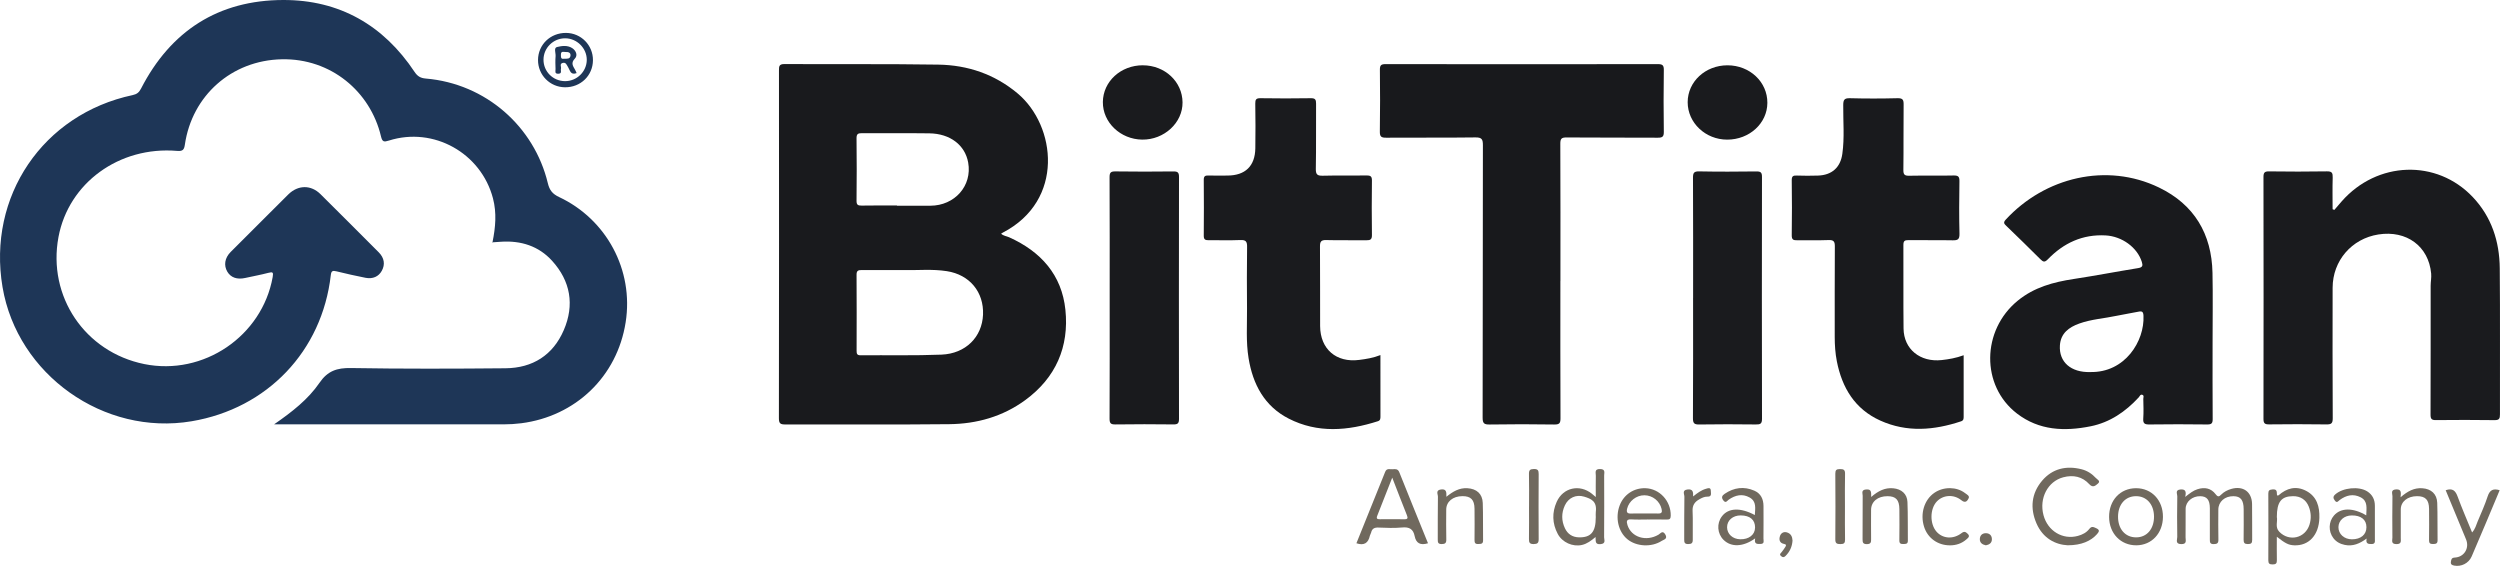 <svg xmlns="http://www.w3.org/2000/svg" id="Layer_2" data-name="Layer 2" viewBox="0 0 1104.51 250"><g id="Layer_1-2" data-name="Layer 1"><g id="Layer_1-2" data-name="Layer 1-2"><g><path d="M217.62,106.86c1.29-6.4,1.88-12.76.17-19.26-5.25-19.98-26.24-31.76-45.96-25.5-2.21.7-2.92.63-3.51-1.85-4.69-19.84-22.16-34.5-43.8-34.06-22.3.45-39.69,16.16-42.83,37.63-.33,2.26-.85,3.08-3.44,2.85-25.58-2.15-47.94,14.15-52.41,38.04-4.91,26.23,11.69,50.82,37.9,56.14,26.12,5.3,52.06-12.32,56.73-38.43.37-2.1.09-2.41-1.93-1.87-3.38.89-6.84,1.51-10.26,2.27-3.54.78-6.31-.19-7.84-2.77-1.66-2.81-1.16-6.09,1.47-8.73,5.72-5.75,11.48-11.47,17.22-17.2,2.76-2.76,5.5-5.54,8.3-8.27,4.29-4.18,9.96-4.24,14.16-.07,8.61,8.53,17.17,17.11,25.73,25.69,2.48,2.49,2.91,5.37,1.36,8.18-1.39,2.52-3.95,3.73-7.18,3.09-4.32-.85-8.61-1.82-12.89-2.87-1.64-.4-2.25-.19-2.46,1.68-3.85,33.58-28.03,58.93-61.5,64.57C45.88,192.65,7.68,165.55,1.12,126.85-5.66,86.81,18.96,50.44,58.62,42.01c1.83-.39,2.82-1.17,3.69-2.87C75.44,13.59,96.52.05,125.19,0c24.75-.04,44.23,11.09,57.97,31.77,1.31,1.97,2.69,2.74,4.95,2.93,26.56,2.24,47.93,21.28,53.92,46.22.75,3.12,2.06,4.76,4.97,6.13,20.89,9.82,33.05,32.19,29.42,55.32-3.77,24.08-22.21,41.55-46.11,44.62-2.59.33-5.18.49-7.79.49h-101.43c7.98-5.52,15.05-11.04,20.08-18.38,3.61-5.27,7.74-6.61,13.88-6.5,22.75.39,45.51.31,68.27.1,12.01-.11,21-5.79,25.77-16.87,4.79-11.12,2.97-21.66-5.19-30.63-5.94-6.53-13.77-8.98-22.55-8.4-1.2.08-2.39.16-3.58.24l-.14-.17h0Z" fill="#1e3657" stroke-width="0"></path><path d="M442.28,103.24c1.07,1.01,2.44,1.08,3.59,1.6,13.97,6.3,23.24,16.58,24.83,32.04,1.69,16.38-4.26,30.03-17.77,39.91-9.93,7.26-21.38,10.48-33.5,10.61-24.15.27-48.31.05-72.46.13-2.17,0-2.85-.4-2.85-2.74.08-51.22.07-102.43.03-153.65,0-1.81.02-2.85,2.43-2.84,22.65.13,45.3-.1,67.95.25,13.03.2,24.94,4.23,35.11,12.77,16.92,14.23,20.85,47.22-6.62,61.47-.23.12-.44.28-.73.46h-.01ZM399.76,119.33c-6.96,0-12.97.03-18.98-.02-1.53-.01-2.37.19-2.35,2.07.08,11.2.05,22.39.02,33.59,0,1.29.17,2.02,1.75,2,11.92-.11,23.84.19,35.74-.29,10.73-.43,17.96-7.81,18.37-17.67.4-9.92-5.85-17.64-16-19.21-6.45-1-13-.35-18.55-.47h0ZM396.28,90.8v.09c4.91,0,9.82,0,14.72,0,10.84-.02,18.58-8.84,16.75-19.06-1.38-7.72-7.95-12.79-17.15-12.92-9.91-.14-19.83,0-29.75-.07-1.73-.01-2.45.29-2.43,2.26.11,9.2.1,18.4,0,27.6-.02,1.77.58,2.15,2.23,2.13,5.21-.1,10.42-.04,15.63-.04h0Z" fill="#191a1d" stroke-width="0"></path><path d="M689.38,124.12c0,20.21-.04,40.41.05,60.62.01,2.17-.42,2.85-2.73,2.81-9.52-.15-19.04-.16-28.56,0-2.45.04-3.12-.5-3.11-3.05.1-40.11.04-80.22.12-120.33,0-2.57-.42-3.5-3.3-3.46-13.12.18-26.26.03-39.38.13-2.18.02-2.9-.42-2.85-2.74.15-9.1.12-18.2.02-27.3-.02-1.98.55-2.47,2.51-2.47,40.08.06,80.17.06,120.26,0,2.06,0,2.7.46,2.67,2.61-.13,9.1-.13,18.2,0,27.3.03,2.15-.63,2.62-2.68,2.6-13.43-.09-26.86.01-40.28-.11-2.26-.02-2.77.55-2.77,2.77.1,20.21.05,40.41.05,60.62h-.02Z" fill="#18191c" stroke-width="0"></path><path d="M977.53,151.43c0,11.2-.05,22.4.04,33.61.02,1.91-.42,2.52-2.43,2.49-8.52-.12-17.04-.11-25.55,0-2.03.02-2.84-.4-2.69-2.59.2-2.89.08-5.8.02-8.7-.01-.61.46-1.52-.45-1.82-.87-.29-1.13.67-1.57,1.14-5.83,6.32-12.71,11.05-21.22,12.77-11.53,2.32-22.8,1.9-32.6-5.65-15.95-12.28-15.64-36.75.36-49.83,7.27-5.95,15.79-8.23,24.81-9.6,9.49-1.44,18.93-3.27,28.4-4.8,1.99-.32,2.14-1.1,1.61-2.77-2.03-6.39-8.75-11.27-15.97-11.67-10.2-.56-18.55,3.35-25.49,10.5-1.42,1.46-2.05,1.32-3.37,0-4.94-4.97-9.99-9.82-15.02-14.7-.91-.88-1.5-1.43-.28-2.76,17.3-18.76,44.59-25.36,67.7-14.21,15.58,7.52,23.31,20.48,23.66,37.69.21,10.3.04,20.6.04,30.91h0ZM923.4,164.37c15.55.38,24.12-13.81,23.6-24.82-.08-1.84-.61-2.19-2.27-1.84-3.13.66-6.3,1.11-9.43,1.78-5.56,1.2-11.32,1.52-16.69,3.46-4.54,1.63-8.21,4.28-8.54,9.69-.45,7.3,4.86,11.95,13.33,11.74Z" fill="#191a1d" stroke-width="0"></path><path d="M1031.31,92.75c1.09-1.26,2.16-2.53,3.26-3.79,15.66-17.81,41.94-18.75,57.9-1.91,8.32,8.78,11.82,19.62,11.93,31.48.2,21.51.04,43.02.09,64.53,0,1.85-.31,2.59-2.41,2.56-8.62-.13-17.24-.1-25.86-.02-1.81.02-2.4-.42-2.4-2.32.07-19.01.04-38.02.05-57.03,0-1.79.39-3.6.23-5.37-1.1-12.06-10.84-19.25-23.31-17.29-11.8,1.85-20.21,11.59-20.23,23.55-.04,19.21-.05,38.42.05,57.63.01,2.31-.63,2.77-2.82,2.74-8.42-.13-16.84-.11-25.26-.01-1.94.02-2.53-.45-2.52-2.46.06-35.62.06-71.23,0-106.85,0-1.97.54-2.5,2.5-2.47,8.52.11,17.04.14,25.56-.01,2.26-.04,2.57.78,2.52,2.73-.14,4.66-.04,9.32-.04,13.99.25.1.49.2.74.31h0Z" fill="#1a1b1e" stroke-width="0"></path><path d="M609.88,156.87c0,9.31,0,18.21.01,27.11,0,.95-.02,1.76-1.14,2.12-13.28,4.25-26.59,5.39-39.4-1.16-10.71-5.48-15.83-15.13-17.72-26.67-1.2-7.25-.63-14.57-.69-21.86-.08-9.1-.09-18.21.03-27.31.03-2.27-.45-3.16-2.93-3.05-4.7.21-9.42.01-14.13.08-1.53.02-2.09-.41-2.08-2.02.07-8.2.08-16.4,0-24.61-.02-1.66.6-2.01,2.09-1.96,2.81.1,5.61.04,8.42.02,7.81-.03,12.14-4.18,12.27-11.99.11-6.6.08-13.21-.02-19.8-.02-1.77.35-2.41,2.29-2.38,7.42.12,14.83.12,22.25,0,1.93-.03,2.34.63,2.32,2.4-.07,9.6.07,19.21-.11,28.81-.05,2.61.76,3.09,3.17,3.03,6.41-.17,12.83,0,19.24-.1,1.81-.03,2.4.4,2.38,2.3-.11,8-.11,16.01,0,24.01.02,1.93-.66,2.34-2.43,2.31-5.91-.09-11.83.08-17.73-.09-2.34-.07-2.81.72-2.79,2.88.1,11.7,0,23.41.06,35.11.05,10.2,7.13,16.28,17.28,14.96,3.07-.4,6.13-.85,9.37-2.14h0Z" fill="#1a1b1e" stroke-width="0"></path><path d="M867.55,156.93c0,9.31,0,18.2,0,27.1,0,.93,0,1.73-1.15,2.11-11.94,3.98-23.92,4.98-35.68-.33-11.25-5.08-16.9-14.49-19.2-26.22-.69-3.54-.93-7.13-.93-10.73.01-13.3-.04-26.61.05-39.91.02-2.16-.43-2.99-2.78-2.89-4.6.19-9.22,0-13.83.09-1.71.04-2.46-.24-2.43-2.24.13-8.1.11-16.2,0-24.3-.02-1.84.67-2.11,2.25-2.05,3.1.11,6.21.11,9.32.01,6.1-.19,9.93-3.52,10.78-9.58,1.01-7.16.33-14.37.4-21.57.02-2.23.42-3.09,2.91-3.03,7.01.19,14.03.18,21.04,0,2.38-.06,2.76.72,2.73,2.87-.11,9.6.02,19.2-.11,28.8-.03,2.17.61,2.62,2.66,2.58,6.51-.14,13.03.05,19.54-.11,2.19-.05,2.61.63,2.57,2.67-.13,7.7-.17,15.4.02,23.1.06,2.52-.82,2.91-3.04,2.87-6.51-.13-13.03,0-19.54-.08-1.67-.02-2.2.4-2.2,2.14.07,12.3-.07,24.61.07,36.91.1,9.12,7.32,14.98,16.85,13.94,3.18-.35,6.33-.89,9.69-2.13h.01Z" fill="#191a1d" stroke-width="0"></path><path d="M490.26,131.48c0-17.71.04-35.42-.05-53.13-.01-2.09.49-2.65,2.61-2.62,8.52.13,17.04.11,25.56.01,1.94-.02,2.52.46,2.51,2.46-.06,35.62-.06,71.23,0,106.85,0,2-.57,2.49-2.51,2.46-8.52-.1-17.04-.12-25.56.01-2.12.03-2.62-.52-2.61-2.62.09-17.81.05-35.62.05-53.42Z" fill="#191a1d" stroke-width="0"></path><path d="M748.02,131.66c0-17.7.04-35.41-.05-53.11-.01-2.19.44-2.88,2.77-2.83,8.42.17,16.83.13,25.25.02,1.96-.02,2.47.5,2.46,2.46-.06,35.61-.07,71.21.01,106.82,0,2.25-.77,2.53-2.72,2.51-8.31-.1-16.63-.13-24.95.01-2.22.04-2.85-.47-2.84-2.77.11-17.7.06-35.41.06-53.11h0Z" fill="#1a1b1e" stroke-width="0"></path><path d="M763.2,28.85c9.87,0,17.69,7.36,17.63,16.62-.06,9.02-7.94,16.22-17.75,16.22-9.61,0-17.46-7.44-17.46-16.53.01-9.08,7.8-16.3,17.58-16.31Z" fill="#1a1b1e" stroke-width="0"></path><path d="M504.93,28.85c9.7.01,17.43,7.22,17.52,16.37.1,9-8.11,16.58-17.82,16.46-9.63-.11-17.47-7.61-17.38-16.61.09-9.07,7.9-16.24,17.68-16.23h0Z" fill="#1a1b1e" stroke-width="0"></path><path d="M630.9,240.01c-3.4,1.05-5.28-.01-5.91-3.2-.6-3.03-2.35-4.08-5.5-3.77-3.47.33-7,.18-10.49.04-1.79-.07-2.83.47-3.23,2.22-.11.48-.45.91-.55,1.38-.7,3.22-2.53,4.49-5.95,3.33,4.23-10.49,8.5-21.01,12.71-31.55.7-1.76,2.14-1.05,3.31-1.15,1.17-.1,2.3-.23,2.92,1.31,4.17,10.45,8.42,20.87,12.69,31.4h0ZM615.09,211.04c-2.33,5.94-4.45,11.39-6.62,16.83-.53,1.33.07,1.54,1.2,1.53,3.59-.02,7.19-.05,10.78.01,1.52.02,1.63-.51,1.13-1.78-2.14-5.35-4.2-10.73-6.48-16.6h0Z" fill="#70695e" stroke-width="0"></path><path d="M965.42,219.54c2.09-1.64,3.57-2.8,5.4-3.39,3.22-1.04,6.03-.47,8.06,2.2,1.01,1.32,1.52,1.1,2.46.16,1.23-1.22,2.74-2.01,4.4-2.49,5.21-1.53,9.12,1.22,9.23,6.6.11,5.3-.02,10.6.05,15.9.02,1.47-.49,1.85-1.9,1.85s-1.9-.48-1.88-1.9c.07-4.5.04-9,.02-13.5-.02-4.05-1.33-5.71-4.47-5.75-3.88-.06-6.71,2.43-6.72,5.94-.02,4.4-.07,8.8.03,13.2.04,1.61-.53,2.01-2.07,2.03-1.64.02-1.72-.81-1.71-2.05.04-4.6.04-9.2,0-13.8-.02-3.71-1.28-5.25-4.2-5.32-3.53-.08-6.47,2.39-6.5,5.54-.04,4.2.03,8.4-.03,12.6-.02,1.31.75,3.08-1.93,3.03-2.76-.06-1.72-1.96-1.74-3.17-.09-6-.1-12,.01-18,.02-1.01-1.04-2.7,1.3-2.96,2.15-.23,2.84.7,2.19,3.27h0Z" fill="#70695e" stroke-width="0"></path><path d="M913.62,240.92c-5.6-.28-11.05-3.11-13.9-9.69-2.9-6.69-2.25-13.25,2.49-18.85,4.55-5.36,10.66-6.77,17.44-5.06,2.48.63,4.6,1.99,6.31,3.86.58.64,2.29,1.36.88,2.5-.98.79-2.14,2.03-3.77.25-3.1-3.4-7.12-4.24-11.54-3.06-6.84,1.83-10.7,9.27-8.7,16.75,1.87,7,8.48,10.97,15.19,9.14,1.99-.54,3.79-1.46,5.04-3.08,1.04-1.34,1.87-.84,3.03-.33,1.69.75,1.36,1.51.39,2.62-2.71,3.07-6.95,4.93-12.88,4.93h0Z" fill="#70695e" stroke-width="0"></path><path d="M1005.91,237.14c0,3.78-.05,7.05.02,10.32.04,1.41-.41,1.92-1.87,1.91-1.4,0-1.92-.37-1.91-1.85.05-9.8.05-19.6,0-29.4,0-1.43.46-1.77,1.87-1.9,2.35-.21,1.76,1.49,1.97,2.64.3,0,.56.08.66-.01,3.64-3.21,7.7-4.32,12.17-2.01,4.81,2.49,6.03,7.03,5.89,11.94-.21,7.68-4.72,12.44-11.16,12.14-2.41-.11-3.8-.77-7.64-3.78h.01ZM1005.92,228.42c.44,1.94-.91,4.47,1.08,6.52,4.39,4.53,11.5,2.84,13.36-3.2.82-2.67.69-5.33-.33-7.9-1.22-3.07-3.68-4.66-6.98-4.63-5.16.05-7.13,2.5-7.13,9.22h0Z" fill="#70695e" stroke-width="0"></path><path d="M705.02,219.58c0-3.56-.05-6.45.02-9.35.03-1.3-.77-3.07,1.91-3.01,2.47.05,1.76,1.66,1.77,2.88.04,9.08.05,18.17-.02,27.26-.01,1.12.95,2.82-1.59,3.04-2.53.22-2.06-1.4-2.19-3.15-1.94,1.63-3.75,3-6.01,3.51-4.06.93-8.7-1.11-10.7-4.89-2.45-4.61-2.57-9.43-.46-14.15,2.82-6.32,10.11-7.93,15.52-3.61.44.35.86.72,1.74,1.47h0ZM705.02,228.59c0-.8-.08-1.61.01-2.4.6-4.74-2.07-5.84-5.16-6.77-3.6-1.09-6.95.53-8.5,3.85-1.57,3.35-1.55,6.8.02,10.12,1.19,2.53,3.26,3.94,6.17,4.01,5.32.12,7.45-2.38,7.45-8.82h.01Z" fill="#70695e" stroke-width="0"></path><path d="M931.81,228.38c-.04-7.36,4.94-12.67,11.88-12.69,6.94-.02,11.95,5.32,11.91,12.67-.05,7.24-4.97,12.51-11.73,12.56-6.93.05-12.02-5.24-12.06-12.54h0ZM943.68,219.21c-4.71.02-7.87,3.61-7.92,8.99-.05,5.5,3.17,9.22,7.99,9.21,4.77,0,7.97-3.76,7.9-9.29-.07-5.34-3.29-8.93-7.98-8.91Z" fill="#70695e" stroke-width="0"></path><path d="M728.29,229.51c-2.5,0-5.01.12-7.51-.04-2.18-.14-2.28.82-1.76,2.49,1.7,5.41,8.21,7.45,13.67,4.29.95-.55,1.87-2.15,3.06-.1,1.15,1.97-.69,2.23-1.57,2.8-4.54,2.94-11.23,2.56-15.22-.74-3.99-3.3-5.41-9.47-3.41-14.83,1.8-4.84,6.25-7.84,11.39-7.69,6.32.19,11.32,5.68,11.2,12.16-.02,1.34-.46,1.72-1.73,1.69-2.7-.07-5.41-.02-8.11-.02h0ZM726.3,226.86c2.09,0,4.19-.04,6.28.01,1.52.04,1.87-.54,1.52-2-.82-3.47-3.93-6.03-7.57-6.06-3.59-.03-6.86,2.56-7.67,5.95-.38,1.6.11,2.19,1.75,2.12,1.89-.08,3.79-.02,5.69-.02h0Z" fill="#70695e" stroke-width="0"></path><path d="M1045.42,227.68c.07-3.14.79-6.27-2.46-7.96-3.27-1.69-6.39-.96-9.26,1.17-.65.48-1.21,1.55-2.15.27-.75-1.02-.93-1.76.2-2.75,3.35-2.95,10.43-3.69,14.15-1.29,2.28,1.47,3.33,3.65,3.33,6.34,0,4.89.01,9.79,0,14.68,0,1.05.29,2.22-1.51,2.22-1.53,0-2.59-.17-2.13-2.44-3.07,2.29-6.13,3.56-9.67,2.82-2-.42-3.76-1.32-5.04-3.01-2.25-2.96-2.14-7.21.27-9.97,3.02-3.46,8.34-3.56,14.28-.07h-.01ZM1045.5,232.91c0-3.33-2.41-5.24-6.51-5.19-3.35.04-5.81,2.21-5.86,5.15-.04,3.06,2.54,5.4,5.97,5.4,3.93,0,6.41-2.08,6.4-5.35h0Z" fill="#70695e" stroke-width="0"></path><path d="M775.45,237.85c-5.32,3.85-10.62,3.97-13.96.68-2.81-2.76-3.13-7.26-.75-10.4,2.84-3.76,8.15-4.01,14.55-.58.14-2.93.85-5.97-2.27-7.74-3.22-1.82-6.35-1.09-9.28.95-.72.5-1.26,1.76-2.37.31-1.02-1.34-.52-2.14.61-2.91,4.12-2.79,8.52-3.37,13.09-1.38,2.87,1.25,4.03,3.73,4.05,6.78.01,4.79.04,9.59-.02,14.38-.01.93.61,2.34-1.31,2.38-1.52.04-2.9.1-2.34-2.49h-.01ZM775.4,233.09c.02-3.43-2.23-5.35-6.33-5.38-3.5-.03-6.07,2.21-6.04,5.26.03,2.96,2.46,5.19,5.77,5.28,3.88.11,6.57-2,6.59-5.16h0Z" fill="#70695e" stroke-width="0"></path><path d="M1080.52,216.58c3.05-1.05,4.32.22,5.27,2.82,1.92,5.24,4.17,10.37,6.39,15.83,1.41-1.52,1.79-3.27,2.45-4.84,1.55-3.68,3.2-7.34,4.44-11.13.91-2.78,2.46-3.56,5.29-2.68-4.11,9.76-8.14,19.54-12.36,29.24-1.35,3.12-4.67,4.62-7.66,4.07-1-.19-1.72-.48-1.52-1.72.17-1.04.27-1.76,1.75-1.84,4.12-.22,6.52-4.18,4.95-8-2.95-7.21-5.95-14.39-9.01-21.75h0Z" fill="#70695e" stroke-width="0"></path><path d="M826.71,219.56c3.09-2.68,6.07-4.17,9.69-3.84,3.65.33,6.17,2.46,6.32,6.03.24,5.69.1,11.39.18,17.1.02,1.53-.88,1.46-1.94,1.5-1.19.04-1.84-.19-1.82-1.61.07-4.6.05-9.2.01-13.8-.03-4.09-1.53-5.7-5.22-5.72-4.34-.03-7.27,2.4-7.28,6.06-.01,4.3-.04,8.6.01,12.9.02,1.36-.1,2.21-1.87,2.22-1.75,0-1.9-.78-1.9-2.17.05-6.4-.01-12.8.05-19.2.01-1.07-.81-2.59,1.53-2.79,2.45-.2,2.2,1.29,2.23,3.35v-.02Z" fill="#70695e" stroke-width="0"></path><path d="M639.02,219.48c2.94-2.4,5.75-3.99,9.26-3.79,4.09.24,6.66,2.47,6.81,6.52.2,5.49.04,11,.14,16.49.03,1.71-.96,1.58-2.12,1.64-1.4.08-1.67-.55-1.66-1.78.05-4.6.05-9.2,0-13.8-.04-3.98-1.64-5.59-5.38-5.56-4.2.03-7.1,2.43-7.12,5.92-.02,4.4-.07,8.8.03,13.2.04,1.59-.49,2.04-2.05,2.05-1.62,0-1.73-.77-1.72-2.03.04-6.3-.04-12.6.07-18.9.02-1.08-1.16-2.87,1.37-3.2,2.4-.31,2.43,1.2,2.37,3.23h0Z" fill="#70695e" stroke-width="0"></path><path d="M1060.57,219.71c3.22-2.79,6.1-4.25,9.63-4,3.92.28,6.43,2.52,6.58,6.42.2,5.49.05,11,.15,16.49.03,1.63-.79,1.7-2.04,1.73-1.29.02-1.75-.39-1.73-1.7.06-4.6.05-9.2.01-13.8-.04-4.04-1.59-5.64-5.31-5.64-4.19,0-7.18,2.41-7.19,5.84-.02,4.2,0,8.4,0,12.6,0,1.34.42,2.77-1.94,2.74-2.49-.03-1.75-1.66-1.76-2.87-.05-6.1-.07-12.2.02-18.3.02-1.12-.96-2.86,1.61-3,2.37-.13,2.19,1.31,1.99,3.48h0Z" fill="#70695e" stroke-width="0"></path><path d="M249.64,38.56c-6.66-.04-11.97-5.41-11.94-12.06.04-6.77,5.45-12,12.36-11.96,6.65.04,11.96,5.42,11.91,12.07-.05,6.79-5.42,12-12.34,11.95h0ZM249.58,35.85c5.25.05,9.61-4.18,9.66-9.38.04-5.14-4.32-9.52-9.51-9.55-5.25-.04-9.58,4.21-9.61,9.41-.03,5.26,4.17,9.47,9.47,9.52h0Z" fill="#1e3657" stroke-width="0"></path><path d="M861.4,240.93c-5.32-.01-9.78-3.24-11.34-8.22-1.81-5.75.08-11.95,4.59-15.01,4.06-2.76,9.82-2.71,13.53.16.76.58,2.09,1.21,1.59,2.24-.52,1.07-1.34,2.44-3.2.93-3.41-2.77-8.11-2.4-10.87.52-3.08,3.26-3.16,9.87-.16,13.32,2.71,3.11,7.36,3.52,11.06.68,1.28-.98,1.86-.53,2.72.27,1.17,1.1.25,1.78-.49,2.43-2.11,1.88-4.63,2.71-7.44,2.69h0Z" fill="#70695e" stroke-width="0"></path><path d="M675.54,223.76c0-4.79.07-9.57-.04-14.36-.04-1.71.51-2.16,2.19-2.19,1.79-.02,2.11.67,2.1,2.26-.06,9.57-.07,19.14,0,28.71.01,1.7-.51,2.16-2.19,2.19-1.79.02-2.13-.67-2.1-2.26.08-4.79.03-9.57.03-14.36Z" fill="#70695e" stroke-width="0"></path><path d="M815.11,223.99c0,4.79-.06,9.57.04,14.36.03,1.58-.47,2.03-2.03,2.03-1.59,0-2.29-.28-2.27-2.1.09-9.67.07-19.34,0-29.01-.01-1.58.47-2.03,2.03-2.03,1.59,0,2.32.28,2.27,2.1-.12,4.88-.04,9.77-.04,14.66h0Z" fill="#70695e" stroke-width="0"></path><path d="M748.02,219.34c1.93-1.56,3.62-2.81,5.68-3.39.89-.25,2.14-.8,2.15.95,0,1.08.55,2.58-1.5,2.52-1.35-.04-2.52.57-3.66,1.22-1.97,1.12-3.02,2.61-2.9,5.08.2,4.19,0,8.4.08,12.6.04,1.58-.47,2.05-2.05,2.05s-1.74-.76-1.73-2.02c.04-6.3-.04-12.6.08-18.91.02-1.08-1.17-2.89,1.37-3.19,2.4-.28,2.57,1.09,2.49,3.09h0Z" fill="#70695e" stroke-width="0"></path><path d="M791.95,238.82c-.2,2.78-1.24,4.97-3.09,6.8-.73.73-1.29.68-2.02.02-.82-.75-.19-1.13.25-1.66.63-.76,1.19-1.58,1.71-2.41.33-.53.48-1.05-.49-1.23-2.12-.38-2.46-1.92-1.88-3.6.41-1.18,1.53-1.91,2.88-1.57,1.96.49,2.56,2.02,2.63,3.66h0Z" fill="#70695e" stroke-width="0"></path><path d="M877.35,240.92c-1.52-.31-2.68-1.08-2.65-2.74.03-1.63,1.05-2.62,2.68-2.61s2.64,1.03,2.65,2.65c.01,1.66-1.16,2.42-2.68,2.71Z" fill="#70695e" stroke-width="0"></path><path d="M217.77,107.04c-.11.08-.22.15-.33.23.07-.13.13-.26.19-.4l.14.17Z" fill="#1e3657" stroke-width="0"></path><path d="M254.76,32.29c-2.74,1.05-2.91-1.25-3.73-2.53-.64-1-.95-2.41-2.53-1.93-1.38.42-.42,1.71-.67,2.57-.23.81.61,2.12-1.16,2.18-1.78.06-1.2-1.23-1.23-2.08-.07-1.9-.14-3.81.02-5.69.11-1.4-.89-3.65.61-4.03,2.09-.52,4.62-.88,6.71.46,1.73,1.11,2.55,3.23,1.22,4.62-1.9,1.97-.88,3.28.04,4.9.25.43.42.89.72,1.54h0ZM249.13,25.96c1.32-.04,2.79.23,2.92-1.46.1-1.29-1.04-1.59-2.09-1.52-.83.05-2.15-.63-2.14,1.13,0,1.03-.14,2.1,1.31,1.84h0Z" fill="#1e3657" stroke-width="0"></path></g></g></g></svg>